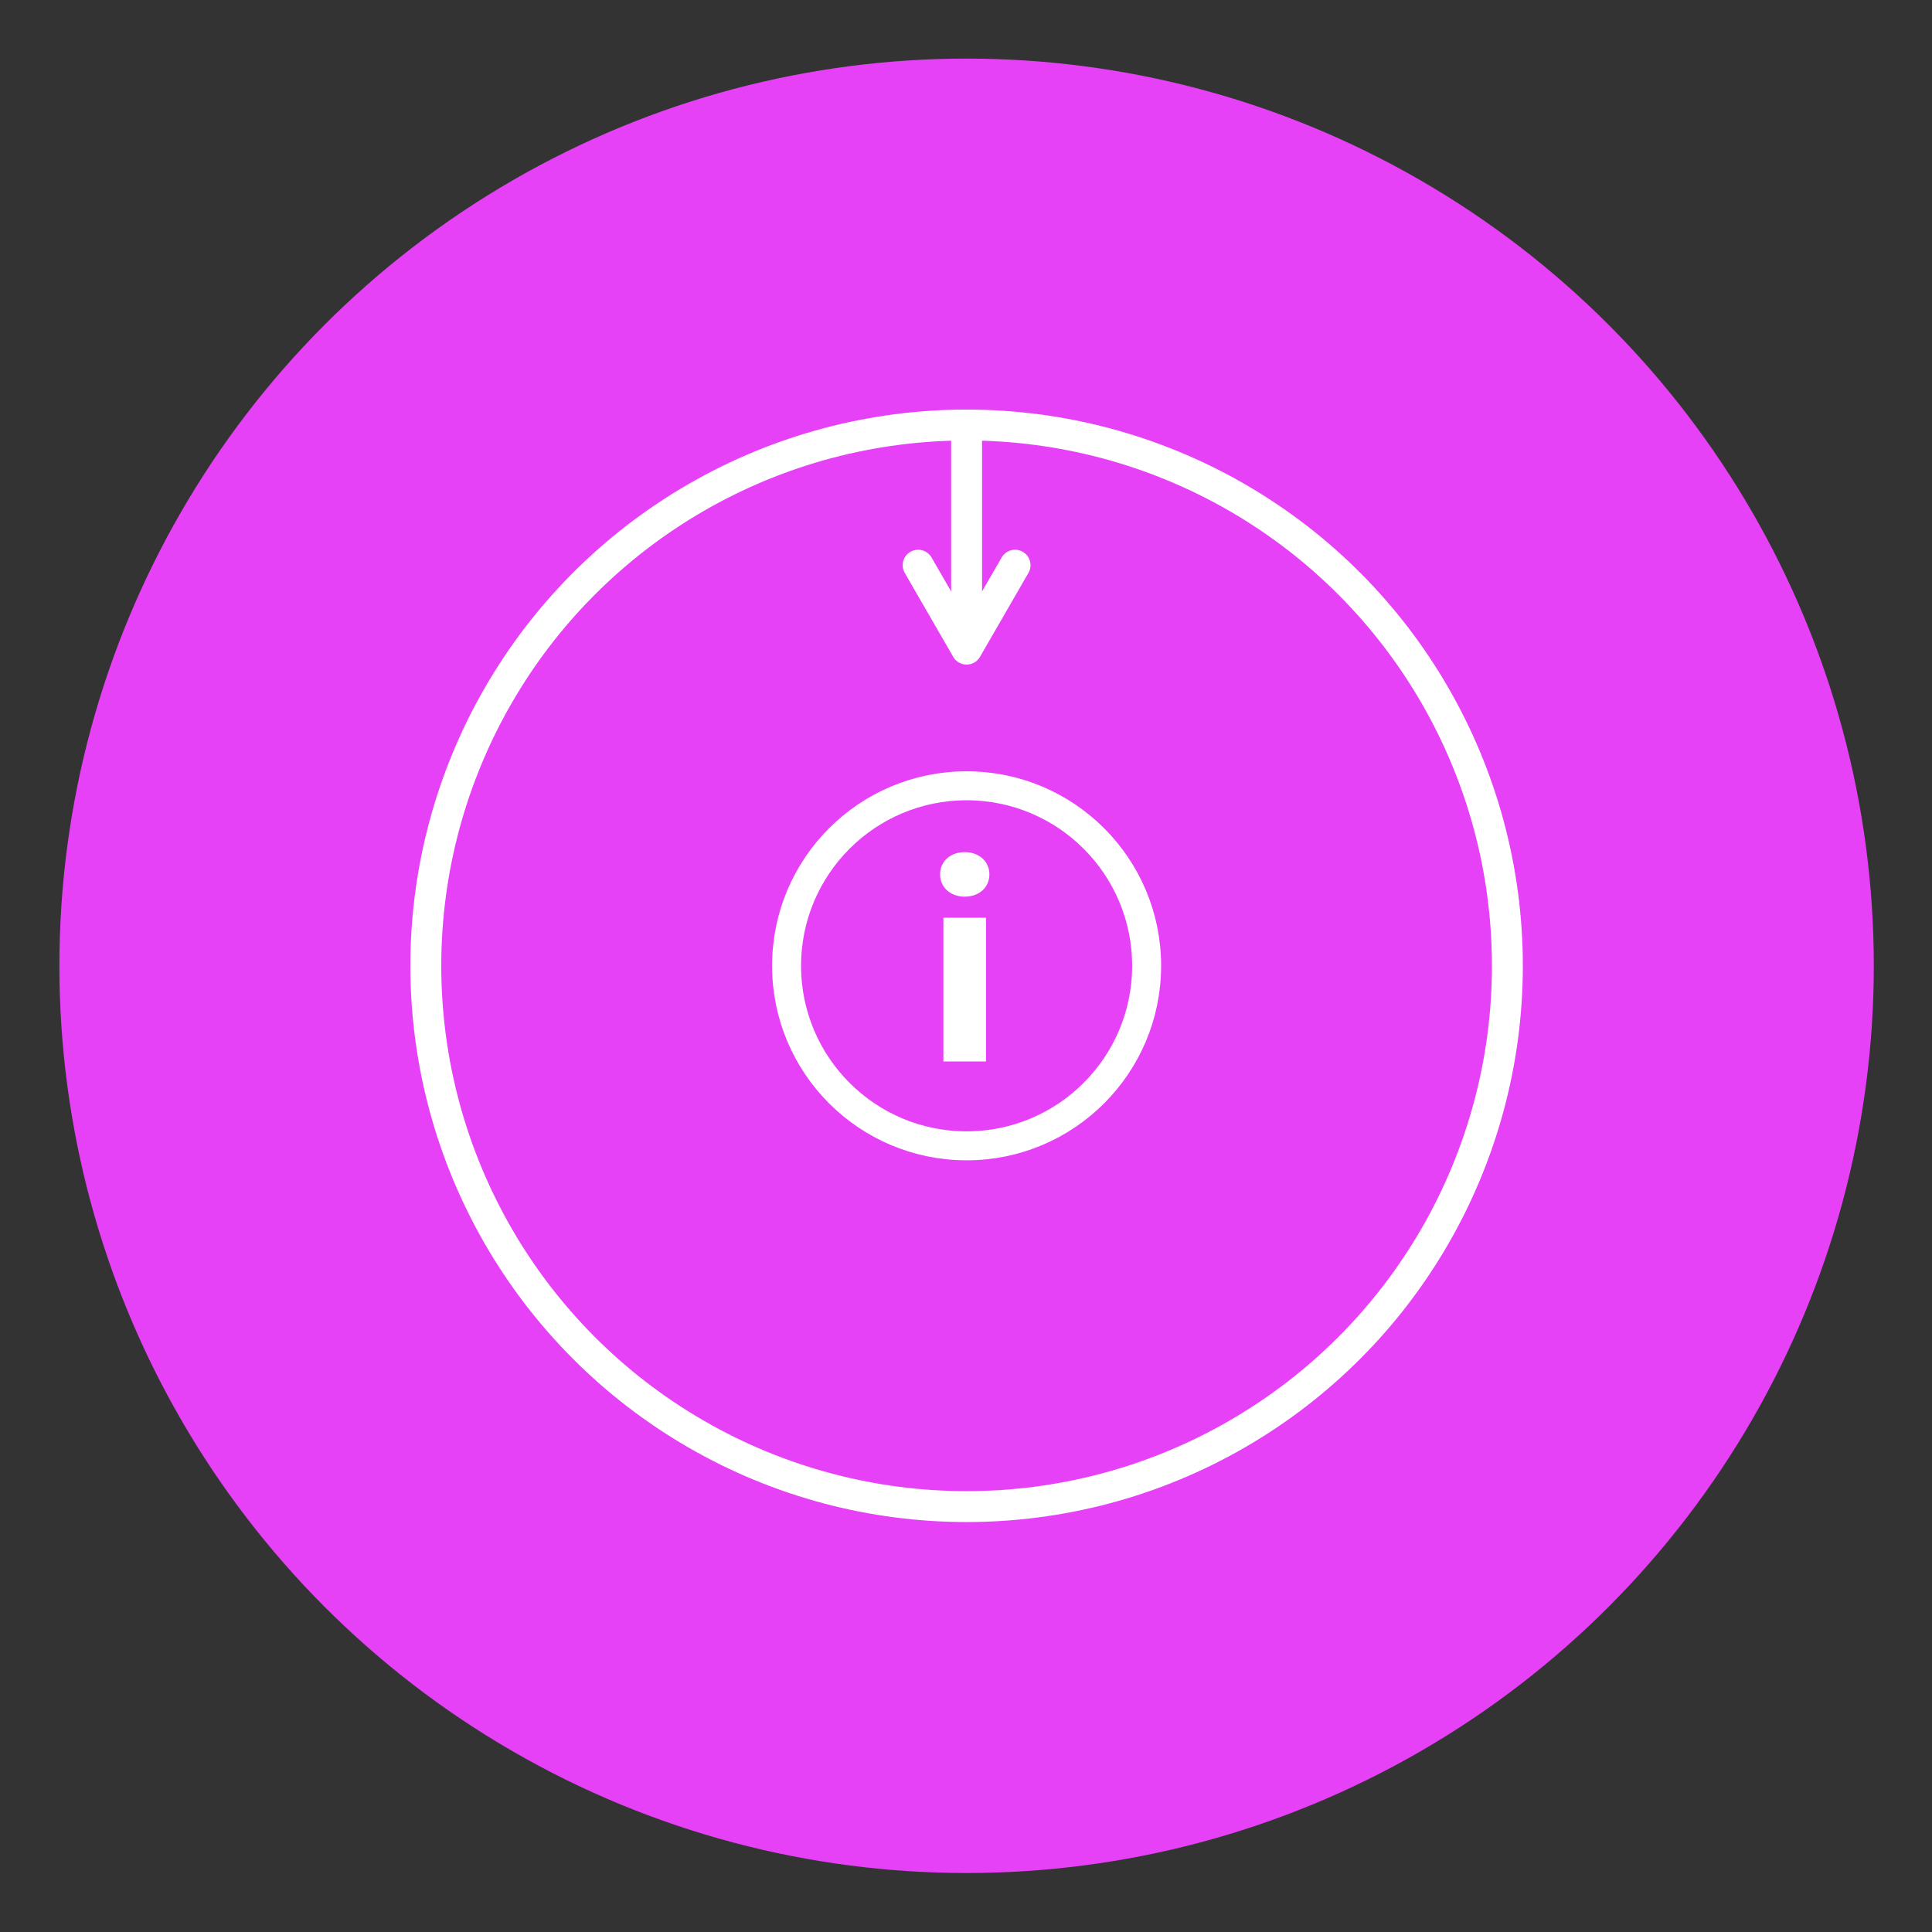 <svg xmlns="http://www.w3.org/2000/svg" viewBox="0 0 1000 1000"><rect x="0" y="0" width="1000" height="1000" fill="#333333" stroke="none"/><defs><style>.a{fill:#e641f7;}.b,.c,.d{fill:none;stroke:#fff;}.b,.c{stroke-miterlimit:10;}.b,.d{stroke-width:16px;}.c{stroke-width:15px;}.d{stroke-linecap:round;stroke-linejoin:round;}.e{fill:#fff;}</style></defs><title>Concise_information</title><circle class="a" cx="500.31" cy="499.9" r="469.57"/><circle class="b" cx="500.31" cy="499.9" r="279.91"/><circle class="c" cx="500.31" cy="499.9" r="93.18"/><line class="b" x1="500.31" y1="219.98" x2="500.31" y2="330.04"/><polyline class="d" points="475.23 292.54 500.31 335.99 525.39 292.54"/><path class="e" d="M486.59,452.59c0-6.76,5.36-11.53,12.76-11.53s12.76,4.77,12.76,11.53-5.36,11.52-12.76,11.52S486.59,459.29,486.59,452.59ZM488.3,475h22.05v74.41H488.3Z"/></svg>